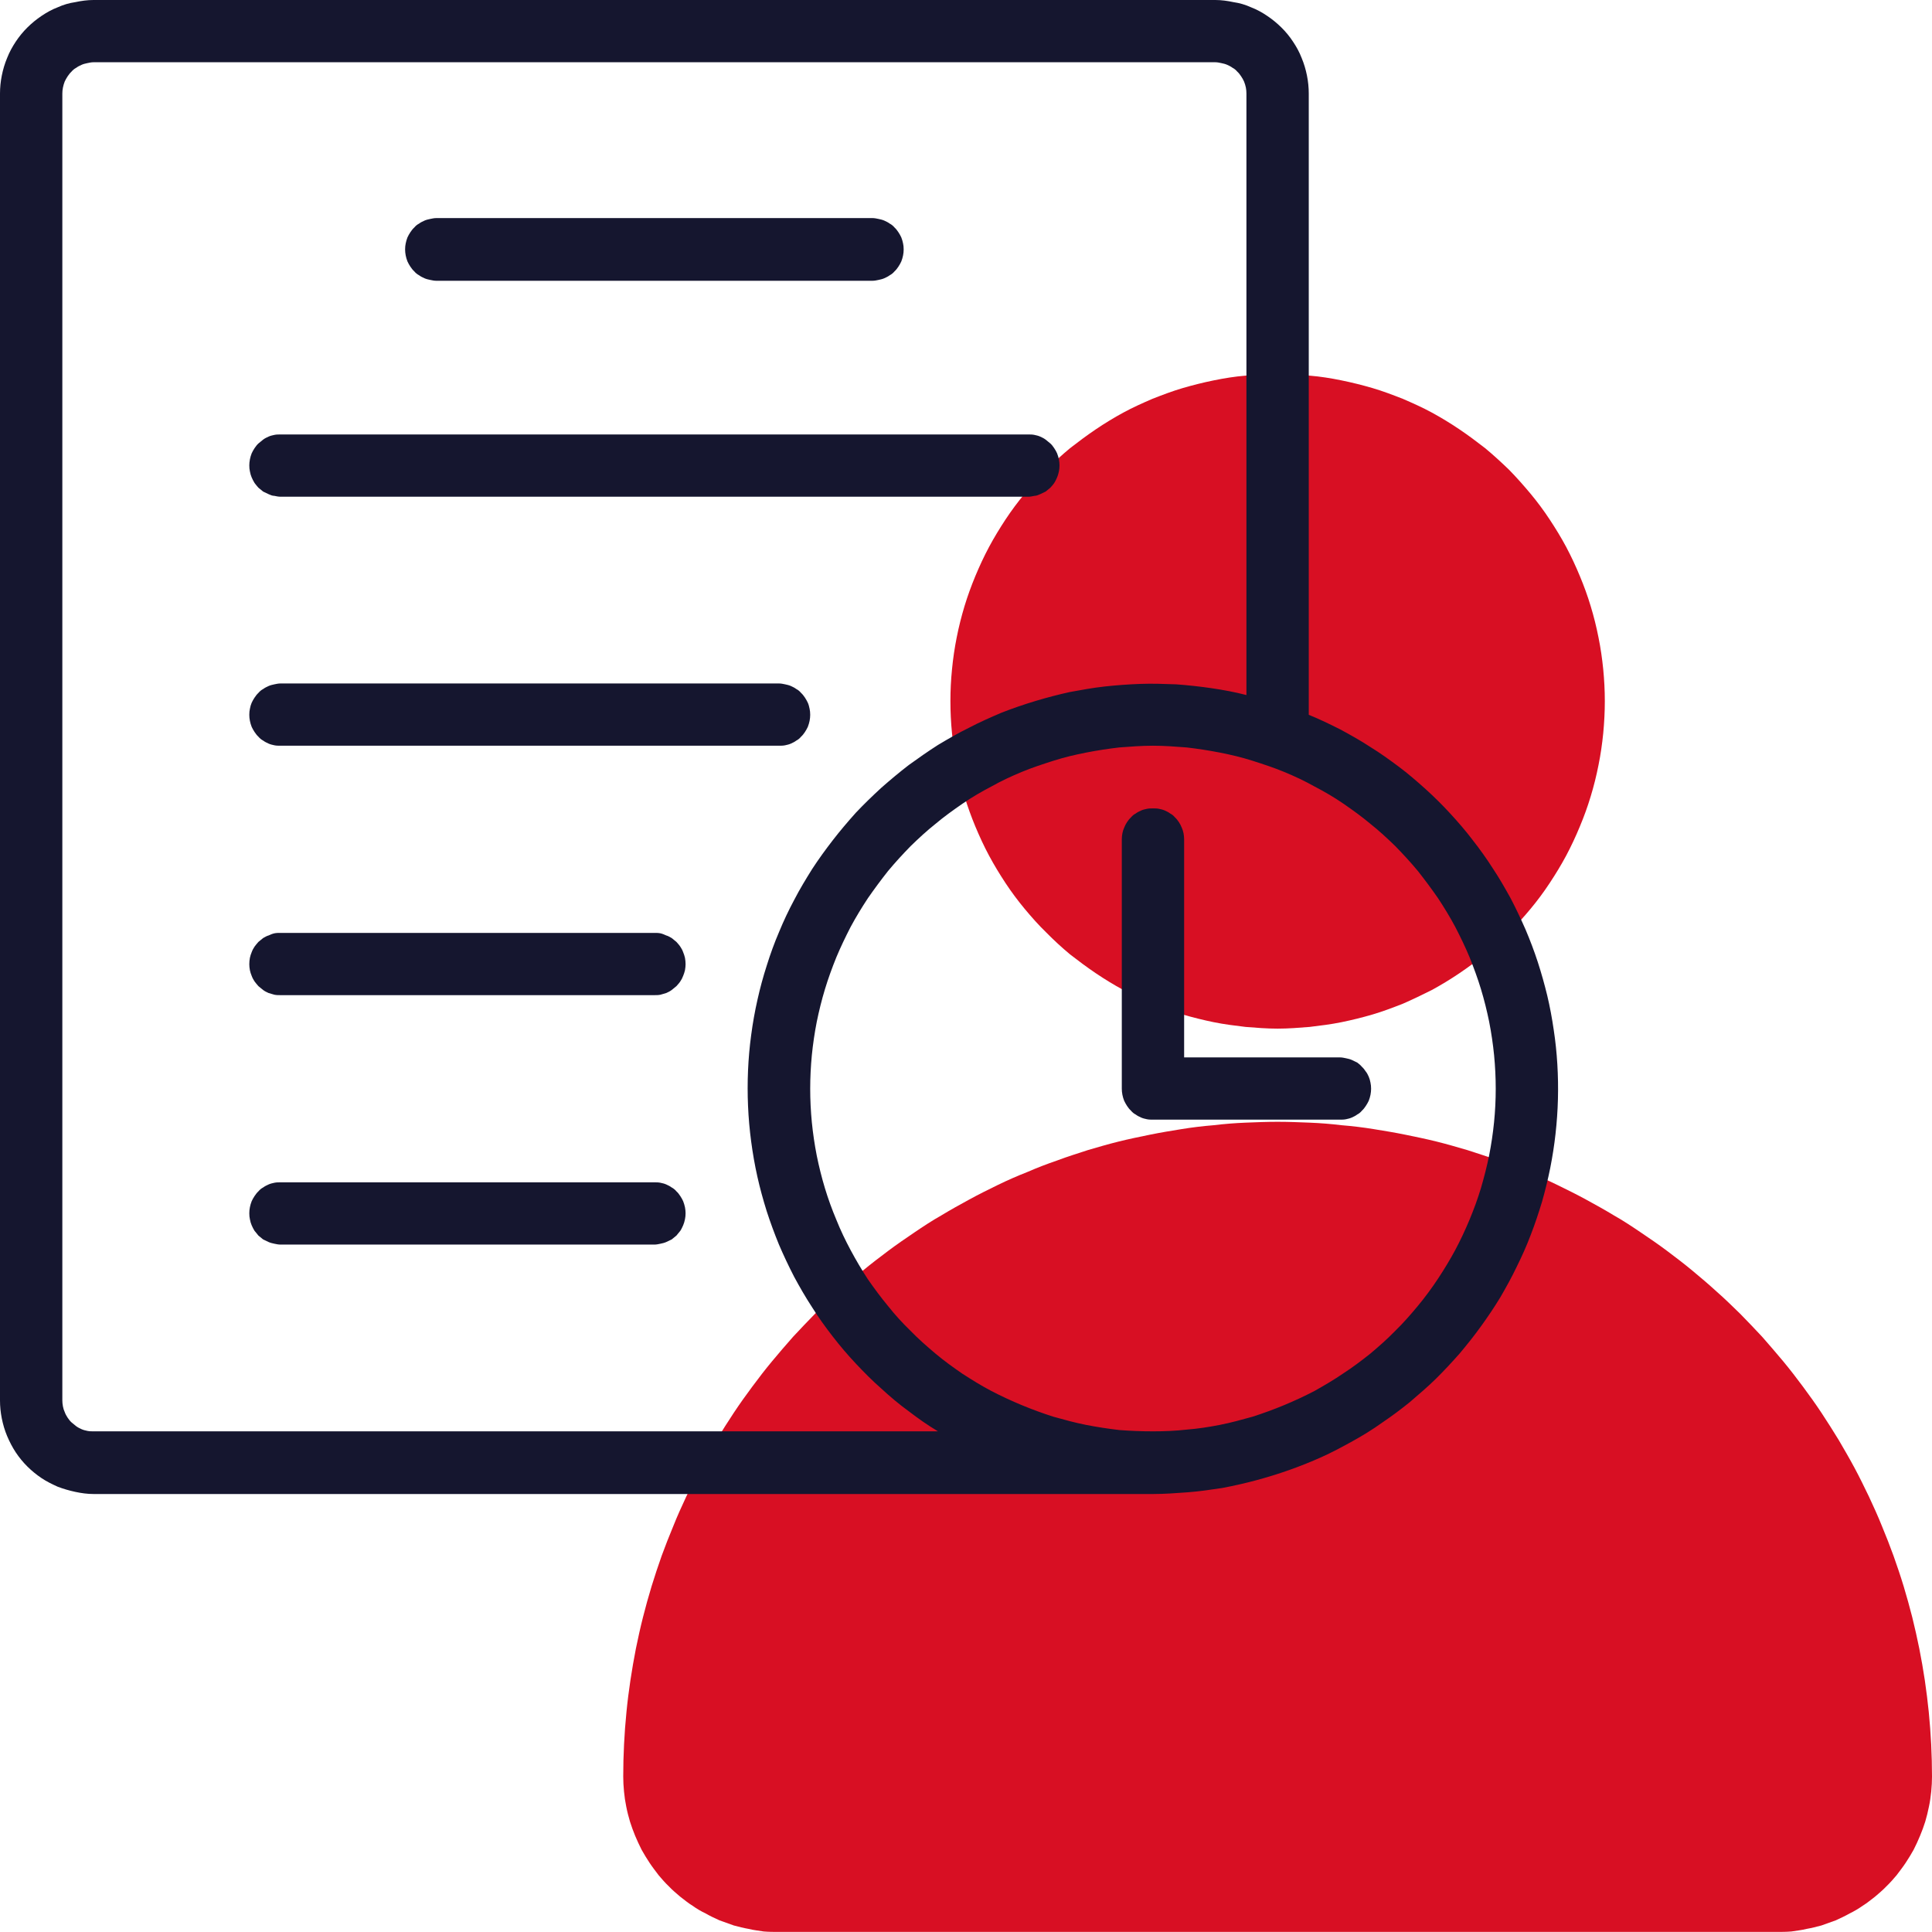 <?xml version="1.0" encoding="UTF-8" standalone="no"?> <!--Generator: Xara Designer (www.xara.com), SVG filter version: 6.4.0.3--> <svg xmlns:xlink="http://www.w3.org/1999/xlink" xmlns="http://www.w3.org/2000/svg" fill="none" fill-rule="evenodd" stroke="black" stroke-width="0.501" stroke-linejoin="bevel" stroke-miterlimit="10" font-family="Times New Roman" font-size="16" style="font-variant-ligatures:none" overflow="visible" width="45.002pt" height="45.002pt" viewBox="-610.492 -1091.99 45.002 45.002"> <defs> </defs> <g id="Page background" transform="scale(1 -1)"></g> <g id="objects" transform="scale(1 -1)"></g> <g id="Layer 1" transform="scale(1 -1)"> <g id="Group" fill-rule="nonzero" stroke-linejoin="miter" stroke="none" stroke-width="0.039"> <g id="Group_1" fill="#d80f23"> <path d="M -580.733,1065.86 C -580.982,1065.86 -581.231,1065.85 -581.48,1065.84 C -581.729,1065.83 -581.978,1065.81 -582.226,1065.78 C -582.474,1065.76 -582.722,1065.73 -582.968,1065.69 C -583.215,1065.65 -583.461,1065.61 -583.705,1065.56 C -583.95,1065.51 -584.193,1065.46 -584.435,1065.4 C -584.677,1065.34 -584.917,1065.27 -585.155,1065.2 C -585.394,1065.12 -585.631,1065.05 -585.865,1064.96 C -586.1,1064.88 -586.333,1064.79 -586.563,1064.69 C -586.793,1064.6 -587.021,1064.5 -587.247,1064.39 C -587.472,1064.28 -587.695,1064.17 -587.914,1064.05 C -588.134,1063.93 -588.351,1063.81 -588.565,1063.68 C -588.779,1063.56 -588.99,1063.42 -589.197,1063.28 C -589.404,1063.14 -589.608,1063 -589.808,1062.85 C -590.008,1062.7 -590.205,1062.55 -590.398,1062.39 C -590.591,1062.23 -590.779,1062.07 -590.964,1061.9 C -591.149,1061.74 -591.329,1061.56 -591.506,1061.39 C -591.682,1061.21 -591.854,1061.03 -592.021,1060.85 C -592.189,1060.66 -592.352,1060.47 -592.51,1060.28 C -592.668,1060.09 -592.822,1059.89 -592.97,1059.69 C -593.119,1059.49 -593.262,1059.29 -593.401,1059.08 C -593.54,1058.87 -593.673,1058.66 -593.801,1058.45 C -593.93,1058.23 -594.053,1058.02 -594.17,1057.8 C -594.288,1057.58 -594.4,1057.35 -594.507,1057.13 C -594.614,1056.9 -594.715,1056.68 -594.81,1056.44 C -594.906,1056.21 -594.996,1055.98 -595.08,1055.75 C -595.164,1055.51 -595.242,1055.28 -595.315,1055.04 C -595.388,1054.8 -595.454,1054.56 -595.515,1054.32 C -595.576,1054.08 -595.631,1053.83 -595.68,1053.59 C -595.728,1053.34 -595.771,1053.1 -595.808,1052.85 C -595.845,1052.6 -595.876,1052.36 -595.9,1052.11 C -595.925,1051.86 -595.944,1051.61 -595.956,1051.36 C -595.969,1051.11 -595.975,1050.86 -595.975,1050.61 C -595.975,1050.5 -595.969,1050.38 -595.957,1050.26 C -595.946,1050.14 -595.928,1050.02 -595.905,1049.91 C -595.882,1049.79 -595.853,1049.68 -595.818,1049.56 C -595.783,1049.45 -595.743,1049.34 -595.698,1049.23 C -595.652,1049.12 -595.601,1049.01 -595.545,1048.9 C -595.489,1048.8 -595.428,1048.7 -595.362,1048.6 C -595.296,1048.5 -595.225,1048.41 -595.15,1048.31 C -595.075,1048.22 -594.995,1048.13 -594.911,1048.05 C -594.827,1047.96 -594.739,1047.89 -594.647,1047.81 C -594.555,1047.74 -594.46,1047.66 -594.361,1047.6 C -594.263,1047.53 -594.161,1047.47 -594.056,1047.42 C -593.951,1047.36 -593.844,1047.31 -593.734,1047.26 C -593.624,1047.22 -593.513,1047.18 -593.399,1047.14 C -593.285,1047.11 -593.17,1047.08 -593.054,1047.06 C -592.937,1047.03 -592.82,1047.02 -592.702,1047 C -592.583,1046.99 -592.465,1046.99 -592.346,1046.99 L -569.119,1046.99 C -569,1046.99 -568.882,1046.99 -568.764,1047 C -568.646,1047.02 -568.528,1047.03 -568.412,1047.06 C -568.295,1047.08 -568.18,1047.11 -568.066,1047.14 C -567.953,1047.18 -567.841,1047.22 -567.731,1047.26 C -567.622,1047.31 -567.514,1047.36 -567.409,1047.42 C -567.305,1047.47 -567.203,1047.53 -567.104,1047.6 C -567.005,1047.66 -566.91,1047.74 -566.818,1047.81 C -566.726,1047.89 -566.639,1047.96 -566.554,1048.05 C -566.47,1048.13 -566.391,1048.22 -566.315,1048.31 C -566.24,1048.41 -566.169,1048.5 -566.103,1048.6 C -566.037,1048.7 -565.976,1048.8 -565.92,1048.9 C -565.864,1049.01 -565.813,1049.12 -565.768,1049.23 C -565.722,1049.34 -565.682,1049.45 -565.647,1049.56 C -565.613,1049.68 -565.584,1049.79 -565.561,1049.91 C -565.537,1050.02 -565.52,1050.14 -565.508,1050.26 C -565.496,1050.38 -565.49,1050.5 -565.49,1050.61 C -565.49,1050.86 -565.497,1051.11 -565.509,1051.36 C -565.522,1051.61 -565.54,1051.86 -565.565,1052.11 C -565.59,1052.36 -565.621,1052.6 -565.657,1052.85 C -565.694,1053.1 -565.737,1053.34 -565.786,1053.59 C -565.835,1053.83 -565.89,1054.08 -565.95,1054.32 C -566.011,1054.56 -566.078,1054.8 -566.15,1055.04 C -566.223,1055.28 -566.301,1055.51 -566.386,1055.75 C -566.47,1055.98 -566.559,1056.21 -566.655,1056.44 C -566.751,1056.68 -566.852,1056.9 -566.959,1057.13 C -567.065,1057.35 -567.177,1057.58 -567.295,1057.8 C -567.413,1058.02 -567.536,1058.23 -567.664,1058.45 C -567.792,1058.66 -567.926,1058.87 -568.064,1059.08 C -568.203,1059.29 -568.347,1059.49 -568.495,1059.69 C -568.644,1059.89 -568.797,1060.09 -568.955,1060.28 C -569.114,1060.47 -569.277,1060.66 -569.444,1060.85 C -569.612,1061.03 -569.783,1061.21 -569.96,1061.39 C -570.136,1061.56 -570.317,1061.74 -570.501,1061.9 C -570.686,1062.07 -570.875,1062.23 -571.068,1062.39 C -571.26,1062.55 -571.457,1062.7 -571.657,1062.85 C -571.857,1063 -572.061,1063.14 -572.269,1063.28 C -572.476,1063.42 -572.686,1063.56 -572.9,1063.68 C -573.114,1063.81 -573.331,1063.93 -573.551,1064.05 C -573.771,1064.17 -573.993,1064.28 -574.219,1064.39 C -574.444,1064.5 -574.672,1064.6 -574.902,1064.69 C -575.133,1064.79 -575.365,1064.88 -575.6,1064.96 C -575.835,1065.05 -576.071,1065.12 -576.31,1065.2 C -576.549,1065.27 -576.789,1065.34 -577.031,1065.4 C -577.272,1065.46 -577.516,1065.51 -577.76,1065.56 C -578.005,1065.61 -578.25,1065.65 -578.497,1065.69 C -578.744,1065.73 -578.991,1065.76 -579.239,1065.78 C -579.487,1065.81 -579.736,1065.83 -579.985,1065.84 C -580.234,1065.85 -580.483,1065.86 -580.733,1065.86 Z" marker-start="none" marker-end="none"></path> <path d="M -573.111,1075.66 C -573.111,1075.41 -573.124,1075.16 -573.148,1074.91 C -573.173,1074.66 -573.209,1074.41 -573.258,1074.17 C -573.307,1073.92 -573.367,1073.68 -573.44,1073.44 C -573.512,1073.2 -573.596,1072.97 -573.692,1072.74 C -573.787,1072.51 -573.894,1072.28 -574.011,1072.06 C -574.129,1071.84 -574.257,1071.63 -574.396,1071.42 C -574.534,1071.21 -574.683,1071.01 -574.841,1070.82 C -575,1070.63 -575.167,1070.44 -575.344,1070.27 C -575.52,1070.09 -575.705,1069.92 -575.898,1069.76 C -576.091,1069.61 -576.291,1069.46 -576.499,1069.32 C -576.706,1069.18 -576.92,1069.05 -577.14,1068.93 C -577.36,1068.82 -577.586,1068.71 -577.816,1068.61 C -578.047,1068.52 -578.281,1068.43 -578.52,1068.36 C -578.759,1068.29 -579.001,1068.23 -579.246,1068.18 C -579.491,1068.13 -579.737,1068.1 -579.986,1068.07 C -580.234,1068.05 -580.483,1068.03 -580.733,1068.03 C -580.982,1068.03 -581.231,1068.05 -581.48,1068.07 C -581.728,1068.1 -581.975,1068.13 -582.22,1068.18 C -582.464,1068.23 -582.706,1068.29 -582.945,1068.36 C -583.184,1068.43 -583.419,1068.52 -583.649,1068.61 C -583.88,1068.71 -584.105,1068.82 -584.325,1068.93 C -584.546,1069.05 -584.759,1069.18 -584.967,1069.32 C -585.174,1069.46 -585.375,1069.61 -585.568,1069.76 C -585.76,1069.92 -585.945,1070.09 -586.122,1070.27 C -586.298,1070.44 -586.466,1070.63 -586.624,1070.82 C -586.782,1071.01 -586.931,1071.21 -587.07,1071.42 C -587.208,1071.63 -587.336,1071.84 -587.454,1072.06 C -587.572,1072.28 -587.678,1072.51 -587.774,1072.74 C -587.869,1072.97 -587.953,1073.2 -588.026,1073.44 C -588.098,1073.68 -588.159,1073.92 -588.208,1074.17 C -588.256,1074.41 -588.293,1074.66 -588.317,1074.91 C -588.342,1075.16 -588.354,1075.41 -588.354,1075.66 C -588.354,1075.91 -588.342,1076.15 -588.317,1076.4 C -588.293,1076.65 -588.256,1076.9 -588.208,1077.14 C -588.159,1077.39 -588.098,1077.63 -588.026,1077.87 C -587.953,1078.11 -587.869,1078.34 -587.774,1078.57 C -587.678,1078.8 -587.572,1079.03 -587.454,1079.25 C -587.336,1079.47 -587.208,1079.68 -587.07,1079.89 C -586.931,1080.1 -586.782,1080.3 -586.624,1080.49 C -586.466,1080.68 -586.298,1080.87 -586.122,1081.05 C -585.945,1081.22 -585.76,1081.39 -585.568,1081.55 C -585.375,1081.7 -585.174,1081.85 -584.967,1081.99 C -584.759,1082.13 -584.546,1082.26 -584.325,1082.38 C -584.105,1082.5 -583.88,1082.6 -583.649,1082.7 C -583.419,1082.79 -583.184,1082.88 -582.945,1082.95 C -582.706,1083.02 -582.464,1083.08 -582.22,1083.13 C -581.975,1083.18 -581.728,1083.22 -581.48,1083.24 C -581.231,1083.27 -580.982,1083.28 -580.733,1083.28 C -580.483,1083.28 -580.234,1083.27 -579.986,1083.24 C -579.737,1083.22 -579.491,1083.18 -579.246,1083.13 C -579.001,1083.08 -578.759,1083.02 -578.52,1082.95 C -578.281,1082.88 -578.047,1082.79 -577.816,1082.7 C -577.586,1082.6 -577.36,1082.5 -577.14,1082.38 C -576.92,1082.26 -576.706,1082.13 -576.499,1081.99 C -576.291,1081.85 -576.091,1081.7 -575.898,1081.55 C -575.705,1081.39 -575.52,1081.22 -575.344,1081.05 C -575.167,1080.87 -575,1080.68 -574.841,1080.49 C -574.683,1080.3 -574.534,1080.1 -574.396,1079.89 C -574.257,1079.68 -574.129,1079.47 -574.011,1079.25 C -573.894,1079.03 -573.787,1078.8 -573.692,1078.57 C -573.596,1078.34 -573.512,1078.11 -573.44,1077.87 C -573.367,1077.63 -573.307,1077.39 -573.258,1077.14 C -573.209,1076.9 -573.173,1076.65 -573.148,1076.4 C -573.124,1076.15 -573.111,1075.91 -573.111,1075.66 Z" marker-start="none" marker-end="none"></path> </g> <path d="M -608.739,1057.24 C -608.879,1057.27 -609.016,1057.31 -609.148,1057.36 C -609.28,1057.42 -609.405,1057.48 -609.524,1057.56 C -609.643,1057.64 -609.753,1057.73 -609.854,1057.83 C -609.955,1057.93 -610.045,1058.04 -610.125,1058.16 C -610.204,1058.28 -610.271,1058.41 -610.326,1058.54 C -610.381,1058.67 -610.422,1058.81 -610.45,1058.95 C -610.478,1059.09 -610.492,1059.23 -610.492,1059.37 L -610.492,1089.81 C -610.492,1089.95 -610.478,1090.09 -610.45,1090.23 C -610.422,1090.37 -610.381,1090.51 -610.326,1090.64 C -610.271,1090.78 -610.204,1090.9 -610.125,1091.02 C -610.045,1091.14 -609.955,1091.25 -609.854,1091.35 C -609.753,1091.45 -609.643,1091.54 -609.524,1091.62 C -609.405,1091.7 -609.28,1091.77 -609.148,1091.82 C -609.016,1091.88 -608.879,1091.92 -608.739,1091.94 C -608.599,1091.97 -608.457,1091.99 -608.314,1091.99 L -582.184,1091.99 C -582.041,1091.99 -581.9,1091.97 -581.76,1091.94 C -581.619,1091.92 -581.483,1091.88 -581.351,1091.82 C -581.219,1091.77 -581.093,1091.7 -580.975,1091.62 C -580.856,1091.54 -580.746,1091.45 -580.645,1091.35 C -580.543,1091.25 -580.453,1091.14 -580.374,1091.02 C -580.294,1090.9 -580.227,1090.78 -580.173,1090.64 C -580.118,1090.51 -580.077,1090.37 -580.049,1090.23 C -580.021,1090.09 -580.007,1089.95 -580.007,1089.81 L -580.007,1075.34 C -579.758,1075.24 -579.513,1075.12 -579.274,1075 C -579.034,1074.87 -578.8,1074.74 -578.572,1074.59 C -578.344,1074.45 -578.123,1074.29 -577.908,1074.13 C -577.694,1073.97 -577.486,1073.79 -577.286,1073.61 C -577.087,1073.43 -576.895,1073.24 -576.711,1073.04 C -576.528,1072.84 -576.353,1072.64 -576.187,1072.42 C -576.022,1072.21 -575.865,1071.99 -575.718,1071.76 C -575.571,1071.54 -575.434,1071.3 -575.307,1071.07 C -575.18,1070.83 -575.064,1070.58 -574.958,1070.34 C -574.852,1070.09 -574.757,1069.84 -574.672,1069.58 C -574.588,1069.32 -574.515,1069.06 -574.452,1068.8 C -574.39,1068.54 -574.34,1068.27 -574.301,1068 C -574.261,1067.74 -574.233,1067.47 -574.217,1067.2 C -574.201,1066.93 -574.196,1066.66 -574.203,1066.39 C -574.21,1066.12 -574.229,1065.85 -574.259,1065.58 C -574.289,1065.31 -574.33,1065.05 -574.383,1064.78 C -574.436,1064.52 -574.501,1064.25 -574.576,1063.99 C -574.652,1063.74 -574.738,1063.48 -574.835,1063.23 C -574.933,1062.97 -575.041,1062.73 -575.16,1062.49 C -575.279,1062.24 -575.407,1062.01 -575.546,1061.77 C -575.686,1061.54 -575.834,1061.32 -575.993,1061.1 C -576.151,1060.88 -576.319,1060.67 -576.495,1060.46 C -576.672,1060.26 -576.857,1060.06 -577.05,1059.87 C -577.244,1059.68 -577.445,1059.51 -577.654,1059.33 C -577.863,1059.16 -578.079,1059 -578.301,1058.85 C -578.524,1058.69 -578.753,1058.55 -578.988,1058.42 C -579.223,1058.29 -579.464,1058.16 -579.71,1058.05 C -579.955,1057.94 -580.205,1057.84 -580.459,1057.75 C -580.714,1057.66 -580.972,1057.58 -581.233,1057.51 C -581.494,1057.44 -581.758,1057.38 -582.024,1057.33 C -582.29,1057.29 -582.558,1057.25 -582.827,1057.23 C -583.096,1057.21 -583.366,1057.19 -583.636,1057.19 L -608.314,1057.19 C -608.457,1057.19 -608.599,1057.21 -608.739,1057.24 Z M -589.328,1059.12 C -589.549,1059.28 -589.762,1059.46 -589.968,1059.65 C -590.174,1059.83 -590.37,1060.03 -590.559,1060.23 C -590.747,1060.43 -590.926,1060.64 -591.096,1060.86 C -591.266,1061.08 -591.426,1061.3 -591.576,1061.54 C -591.726,1061.77 -591.865,1062.01 -591.994,1062.25 C -592.123,1062.5 -592.241,1062.75 -592.348,1063 C -592.454,1063.26 -592.55,1063.52 -592.634,1063.78 C -592.718,1064.05 -592.79,1064.31 -592.85,1064.58 C -592.911,1064.85 -592.959,1065.13 -592.995,1065.4 C -593.032,1065.68 -593.056,1065.95 -593.068,1066.23 C -593.08,1066.5 -593.08,1066.78 -593.068,1067.06 C -593.056,1067.33 -593.032,1067.61 -592.995,1067.88 C -592.958,1068.16 -592.91,1068.43 -592.849,1068.7 C -592.789,1068.97 -592.716,1069.24 -592.632,1069.5 C -592.548,1069.77 -592.453,1070.03 -592.346,1070.28 C -592.239,1070.54 -592.121,1070.79 -591.992,1071.03 C -591.863,1071.28 -591.723,1071.51 -591.573,1071.75 C -591.423,1071.98 -591.263,1072.2 -591.093,1072.42 C -590.923,1072.64 -590.744,1072.85 -590.556,1073.06 C -590.367,1073.26 -590.17,1073.45 -589.964,1073.64 C -589.759,1073.82 -589.545,1074 -589.324,1074.17 C -589.103,1074.33 -588.875,1074.49 -588.64,1074.64 C -588.405,1074.78 -588.164,1074.92 -587.918,1075.04 C -587.671,1075.17 -587.419,1075.28 -587.162,1075.39 C -586.905,1075.49 -586.644,1075.58 -586.379,1075.66 C -586.114,1075.74 -585.846,1075.81 -585.575,1075.87 C -585.304,1075.92 -585.031,1075.97 -584.756,1076 C -584.481,1076.03 -584.205,1076.05 -583.928,1076.06 C -583.651,1076.07 -583.375,1076.06 -583.098,1076.05 C -582.822,1076.03 -582.547,1076 -582.273,1075.96 C -581.999,1075.92 -581.728,1075.87 -581.459,1075.8 L -581.459,1089.81 C -581.459,1089.86 -581.463,1089.9 -581.472,1089.95 C -581.482,1090 -581.495,1090.04 -581.514,1090.09 C -581.532,1090.13 -581.554,1090.17 -581.581,1090.21 C -581.607,1090.25 -581.637,1090.29 -581.671,1090.32 C -581.705,1090.36 -581.741,1090.39 -581.781,1090.41 C -581.821,1090.44 -581.863,1090.46 -581.907,1090.48 C -581.951,1090.5 -581.996,1090.51 -582.043,1090.52 C -582.09,1090.53 -582.137,1090.54 -582.184,1090.54 L -608.314,1090.54 C -608.362,1090.54 -608.409,1090.53 -608.456,1090.52 C -608.503,1090.51 -608.548,1090.5 -608.592,1090.48 C -608.636,1090.46 -608.678,1090.44 -608.718,1090.41 C -608.757,1090.39 -608.794,1090.36 -608.828,1090.32 C -608.861,1090.29 -608.891,1090.25 -608.918,1090.21 C -608.944,1090.17 -608.967,1090.13 -608.985,1090.09 C -609.003,1090.04 -609.017,1090 -609.026,1089.95 C -609.036,1089.9 -609.04,1089.86 -609.04,1089.81 L -609.04,1059.37 C -609.04,1059.33 -609.036,1059.28 -609.026,1059.23 C -609.017,1059.18 -609.003,1059.14 -608.985,1059.1 C -608.967,1059.05 -608.944,1059.01 -608.918,1058.97 C -608.891,1058.93 -608.861,1058.89 -608.828,1058.86 C -608.794,1058.83 -608.757,1058.8 -608.718,1058.77 C -608.678,1058.74 -608.636,1058.72 -608.592,1058.7 C -608.548,1058.68 -608.503,1058.67 -608.456,1058.66 C -608.409,1058.65 -608.362,1058.65 -608.314,1058.65 L -588.644,1058.65 C -588.879,1058.79 -589.107,1058.95 -589.328,1059.12 Z M -582.854,1058.69 C -582.594,1058.71 -582.335,1058.75 -582.079,1058.8 C -581.823,1058.85 -581.57,1058.92 -581.319,1058.99 C -581.069,1059.07 -580.823,1059.16 -580.582,1059.26 C -580.341,1059.36 -580.105,1059.47 -579.874,1059.59 C -579.644,1059.72 -579.42,1059.85 -579.202,1060 C -578.985,1060.14 -578.775,1060.3 -578.573,1060.46 C -578.371,1060.63 -578.178,1060.8 -577.993,1060.99 C -577.808,1061.17 -577.633,1061.37 -577.467,1061.57 C -577.301,1061.77 -577.146,1061.98 -577,1062.2 C -576.855,1062.42 -576.721,1062.64 -576.597,1062.87 C -576.474,1063.1 -576.362,1063.34 -576.262,1063.58 C -576.162,1063.82 -576.074,1064.06 -575.998,1064.31 C -575.922,1064.57 -575.858,1064.82 -575.807,1065.07 C -575.756,1065.33 -575.717,1065.59 -575.691,1065.85 C -575.665,1066.11 -575.652,1066.37 -575.652,1066.63 C -575.652,1066.89 -575.665,1067.15 -575.69,1067.41 C -575.716,1067.67 -575.754,1067.93 -575.805,1068.19 C -575.856,1068.44 -575.92,1068.7 -575.996,1068.95 C -576.072,1069.2 -576.16,1069.44 -576.26,1069.69 C -576.36,1069.93 -576.471,1070.16 -576.595,1070.4 C -576.718,1070.63 -576.852,1070.85 -576.997,1071.07 C -577.143,1071.28 -577.298,1071.49 -577.464,1071.7 C -577.63,1071.9 -577.805,1072.09 -577.99,1072.28 C -578.175,1072.46 -578.369,1072.64 -578.571,1072.8 C -578.773,1072.97 -578.983,1073.12 -579.2,1073.27 C -579.418,1073.42 -579.642,1073.55 -579.872,1073.67 C -580.103,1073.8 -580.339,1073.91 -580.581,1074.01 C -580.822,1074.11 -581.068,1074.19 -581.318,1074.27 C -581.569,1074.35 -581.822,1074.41 -582.078,1074.46 C -582.335,1074.51 -582.593,1074.55 -582.853,1074.58 C -583.114,1074.6 -583.375,1074.62 -583.636,1074.62 C -583.897,1074.62 -584.158,1074.6 -584.419,1074.58 C -584.679,1074.55 -584.937,1074.51 -585.194,1074.46 C -585.45,1074.41 -585.703,1074.35 -585.954,1074.27 C -586.204,1074.19 -586.45,1074.11 -586.691,1074.01 C -586.933,1073.91 -587.169,1073.8 -587.4,1073.67 C -587.63,1073.55 -587.854,1073.42 -588.072,1073.27 C -588.289,1073.12 -588.499,1072.97 -588.701,1072.8 C -588.903,1072.64 -589.097,1072.46 -589.282,1072.28 C -589.467,1072.09 -589.642,1071.9 -589.808,1071.7 C -589.974,1071.49 -590.129,1071.28 -590.275,1071.07 C -590.42,1070.85 -590.554,1070.63 -590.678,1070.4 C -590.801,1070.16 -590.912,1069.93 -591.012,1069.69 C -591.113,1069.44 -591.2,1069.2 -591.276,1068.95 C -591.352,1068.7 -591.416,1068.44 -591.467,1068.19 C -591.518,1067.93 -591.556,1067.67 -591.582,1067.41 C -591.607,1067.15 -591.62,1066.89 -591.62,1066.63 C -591.62,1066.37 -591.607,1066.11 -591.582,1065.85 C -591.556,1065.59 -591.518,1065.33 -591.467,1065.07 C -591.416,1064.82 -591.352,1064.56 -591.276,1064.31 C -591.2,1064.06 -591.113,1063.82 -591.012,1063.58 C -590.912,1063.33 -590.801,1063.1 -590.678,1062.87 C -590.554,1062.64 -590.42,1062.41 -590.275,1062.19 C -590.129,1061.98 -589.974,1061.77 -589.808,1061.57 C -589.642,1061.36 -589.467,1061.17 -589.282,1060.99 C -589.097,1060.8 -588.903,1060.63 -588.701,1060.46 C -588.499,1060.29 -588.289,1060.14 -588.072,1059.99 C -587.854,1059.85 -587.63,1059.71 -587.4,1059.59 C -587.169,1059.47 -586.933,1059.36 -586.691,1059.26 C -586.45,1059.16 -586.204,1059.07 -585.954,1058.99 C -585.703,1058.92 -585.45,1058.85 -585.194,1058.8 C -584.937,1058.75 -584.679,1058.71 -584.419,1058.68 C -584.158,1058.66 -583.897,1058.65 -583.636,1058.65 C -583.375,1058.65 -583.114,1058.66 -582.854,1058.69 Z M -604.101,1063.02 C -604.148,1063.03 -604.193,1063.04 -604.237,1063.06 C -604.281,1063.08 -604.323,1063.1 -604.363,1063.12 C -604.402,1063.15 -604.439,1063.18 -604.473,1063.21 C -604.506,1063.25 -604.536,1063.29 -604.563,1063.32 C -604.589,1063.36 -604.612,1063.41 -604.63,1063.45 C -604.648,1063.49 -604.662,1063.54 -604.671,1063.59 C -604.681,1063.63 -604.685,1063.68 -604.685,1063.73 C -604.685,1063.78 -604.681,1063.82 -604.671,1063.87 C -604.662,1063.92 -604.648,1063.96 -604.63,1064.01 C -604.612,1064.05 -604.589,1064.09 -604.563,1064.13 C -604.536,1064.17 -604.506,1064.21 -604.473,1064.24 C -604.439,1064.28 -604.402,1064.31 -604.363,1064.33 C -604.323,1064.36 -604.281,1064.38 -604.237,1064.4 C -604.193,1064.42 -604.148,1064.43 -604.101,1064.44 C -604.054,1064.45 -604.007,1064.45 -603.959,1064.45 L -595.249,1064.45 C -595.202,1064.45 -595.154,1064.45 -595.108,1064.44 C -595.061,1064.43 -595.016,1064.42 -594.972,1064.4 C -594.928,1064.38 -594.886,1064.36 -594.846,1064.33 C -594.807,1064.31 -594.77,1064.28 -594.736,1064.24 C -594.702,1064.21 -594.672,1064.17 -594.646,1064.13 C -594.619,1064.09 -594.597,1064.05 -594.579,1064.01 C -594.561,1063.96 -594.547,1063.92 -594.537,1063.87 C -594.528,1063.82 -594.523,1063.78 -594.523,1063.73 C -594.523,1063.68 -594.528,1063.63 -594.537,1063.59 C -594.547,1063.54 -594.561,1063.49 -594.579,1063.45 C -594.597,1063.41 -594.619,1063.36 -594.646,1063.32 C -594.672,1063.29 -594.702,1063.25 -594.736,1063.21 C -594.77,1063.18 -594.807,1063.15 -594.846,1063.12 C -594.886,1063.1 -594.928,1063.08 -594.972,1063.06 C -595.016,1063.04 -595.061,1063.03 -595.108,1063.02 C -595.154,1063.01 -595.202,1063 -595.249,1063 L -603.959,1063 C -604.007,1063 -604.054,1063.01 -604.101,1063.02 Z M -583.778,1065.92 C -583.824,1065.93 -583.87,1065.94 -583.914,1065.96 C -583.958,1065.98 -584,1066 -584.039,1066.03 C -584.079,1066.05 -584.116,1066.08 -584.149,1066.12 C -584.183,1066.15 -584.213,1066.19 -584.24,1066.23 C -584.266,1066.27 -584.288,1066.31 -584.307,1066.35 C -584.325,1066.4 -584.339,1066.44 -584.348,1066.49 C -584.357,1066.54 -584.362,1066.58 -584.362,1066.63 L -584.362,1072.44 C -584.362,1072.49 -584.357,1072.53 -584.348,1072.58 C -584.339,1072.63 -584.325,1072.67 -584.307,1072.71 C -584.288,1072.76 -584.266,1072.8 -584.24,1072.84 C -584.213,1072.88 -584.183,1072.92 -584.149,1072.95 C -584.116,1072.99 -584.079,1073.02 -584.039,1073.04 C -584,1073.07 -583.958,1073.09 -583.914,1073.11 C -583.87,1073.13 -583.824,1073.14 -583.778,1073.15 C -583.731,1073.16 -583.684,1073.16 -583.636,1073.16 C -583.588,1073.16 -583.541,1073.16 -583.494,1073.15 C -583.448,1073.14 -583.402,1073.13 -583.358,1073.11 C -583.314,1073.09 -583.272,1073.07 -583.233,1073.04 C -583.193,1073.02 -583.156,1072.99 -583.123,1072.95 C -583.089,1072.92 -583.059,1072.88 -583.032,1072.84 C -583.006,1072.8 -582.984,1072.76 -582.965,1072.71 C -582.947,1072.67 -582.934,1072.63 -582.924,1072.58 C -582.915,1072.53 -582.91,1072.49 -582.91,1072.44 L -582.91,1067.36 L -579.281,1067.36 C -579.233,1067.36 -579.186,1067.35 -579.139,1067.34 C -579.093,1067.33 -579.047,1067.32 -579.003,1067.3 C -578.959,1067.28 -578.917,1067.26 -578.878,1067.24 C -578.838,1067.21 -578.801,1067.18 -578.768,1067.14 C -578.734,1067.11 -578.704,1067.07 -578.678,1067.03 C -578.651,1067 -578.629,1066.95 -578.61,1066.91 C -578.592,1066.87 -578.578,1066.82 -578.569,1066.77 C -578.56,1066.73 -578.555,1066.68 -578.555,1066.63 C -578.555,1066.58 -578.56,1066.54 -578.569,1066.49 C -578.578,1066.44 -578.592,1066.4 -578.61,1066.35 C -578.629,1066.31 -578.651,1066.27 -578.678,1066.23 C -578.704,1066.19 -578.734,1066.15 -578.768,1066.12 C -578.801,1066.08 -578.838,1066.05 -578.878,1066.03 C -578.917,1066 -578.959,1065.98 -579.003,1065.96 C -579.047,1065.94 -579.093,1065.93 -579.139,1065.92 C -579.186,1065.91 -579.233,1065.91 -579.281,1065.91 L -583.636,1065.91 C -583.684,1065.91 -583.731,1065.91 -583.778,1065.92 Z M -604.101,1068.82 C -604.148,1068.83 -604.193,1068.85 -604.237,1068.86 C -604.281,1068.88 -604.323,1068.9 -604.363,1068.93 C -604.402,1068.96 -604.439,1068.99 -604.473,1069.02 C -604.506,1069.06 -604.536,1069.09 -604.563,1069.13 C -604.589,1069.17 -604.612,1069.21 -604.63,1069.26 C -604.648,1069.3 -604.662,1069.35 -604.671,1069.39 C -604.681,1069.44 -604.685,1069.49 -604.685,1069.53 C -604.685,1069.58 -604.681,1069.63 -604.671,1069.68 C -604.662,1069.72 -604.648,1069.77 -604.63,1069.81 C -604.612,1069.86 -604.589,1069.9 -604.563,1069.94 C -604.536,1069.98 -604.506,1070.01 -604.473,1070.05 C -604.439,1070.08 -604.402,1070.11 -604.363,1070.14 C -604.323,1070.16 -604.281,1070.19 -604.237,1070.2 C -604.193,1070.22 -604.148,1070.24 -604.101,1070.25 C -604.054,1070.26 -604.007,1070.26 -603.959,1070.26 L -595.249,1070.26 C -595.202,1070.26 -595.154,1070.26 -595.108,1070.25 C -595.061,1070.24 -595.016,1070.22 -594.972,1070.2 C -594.928,1070.19 -594.886,1070.16 -594.846,1070.14 C -594.807,1070.11 -594.77,1070.08 -594.736,1070.05 C -594.702,1070.01 -594.672,1069.98 -594.646,1069.94 C -594.619,1069.9 -594.597,1069.86 -594.579,1069.81 C -594.561,1069.77 -594.547,1069.72 -594.537,1069.68 C -594.528,1069.63 -594.523,1069.58 -594.523,1069.53 C -594.523,1069.49 -594.528,1069.44 -594.537,1069.39 C -594.547,1069.35 -594.561,1069.3 -594.579,1069.26 C -594.597,1069.21 -594.619,1069.17 -594.646,1069.13 C -594.672,1069.09 -594.702,1069.06 -594.736,1069.02 C -594.77,1068.99 -594.807,1068.96 -594.846,1068.93 C -594.886,1068.9 -594.928,1068.88 -594.972,1068.86 C -595.016,1068.85 -595.061,1068.83 -595.108,1068.82 C -595.154,1068.81 -595.202,1068.81 -595.249,1068.81 L -603.959,1068.81 C -604.007,1068.81 -604.054,1068.81 -604.101,1068.82 Z M -604.101,1074.63 C -604.148,1074.64 -604.193,1074.65 -604.237,1074.67 C -604.281,1074.69 -604.323,1074.71 -604.363,1074.74 C -604.402,1074.76 -604.439,1074.79 -604.473,1074.83 C -604.506,1074.86 -604.536,1074.9 -604.563,1074.94 C -604.589,1074.98 -604.612,1075.02 -604.63,1075.06 C -604.648,1075.11 -604.662,1075.15 -604.671,1075.2 C -604.681,1075.25 -604.685,1075.29 -604.685,1075.34 C -604.685,1075.39 -604.681,1075.44 -604.671,1075.48 C -604.662,1075.53 -604.648,1075.58 -604.63,1075.62 C -604.612,1075.66 -604.589,1075.7 -604.563,1075.74 C -604.536,1075.78 -604.506,1075.82 -604.473,1075.85 C -604.439,1075.89 -604.402,1075.92 -604.363,1075.94 C -604.323,1075.97 -604.281,1075.99 -604.237,1076.01 C -604.193,1076.03 -604.148,1076.04 -604.101,1076.05 C -604.054,1076.06 -604.007,1076.07 -603.959,1076.07 L -592.346,1076.07 C -592.298,1076.07 -592.251,1076.06 -592.204,1076.05 C -592.158,1076.04 -592.112,1076.03 -592.068,1076.01 C -592.024,1075.99 -591.982,1075.97 -591.943,1075.94 C -591.903,1075.92 -591.866,1075.89 -591.833,1075.85 C -591.799,1075.82 -591.769,1075.78 -591.742,1075.74 C -591.716,1075.7 -591.694,1075.66 -591.675,1075.62 C -591.657,1075.58 -591.644,1075.53 -591.634,1075.48 C -591.625,1075.44 -591.62,1075.39 -591.62,1075.34 C -591.62,1075.29 -591.625,1075.25 -591.634,1075.2 C -591.644,1075.15 -591.657,1075.11 -591.675,1075.06 C -591.694,1075.02 -591.716,1074.98 -591.742,1074.94 C -591.769,1074.9 -591.799,1074.86 -591.833,1074.83 C -591.866,1074.79 -591.903,1074.76 -591.943,1074.74 C -591.982,1074.71 -592.024,1074.69 -592.068,1074.67 C -592.112,1074.65 -592.158,1074.64 -592.204,1074.63 C -592.251,1074.62 -592.298,1074.62 -592.346,1074.62 L -603.959,1074.62 C -604.007,1074.62 -604.054,1074.62 -604.101,1074.63 Z M -604.101,1080.44 C -604.148,1080.44 -604.193,1080.46 -604.237,1080.48 C -604.281,1080.5 -604.323,1080.52 -604.363,1080.54 C -604.402,1080.57 -604.439,1080.6 -604.473,1080.63 C -604.506,1080.67 -604.536,1080.7 -604.563,1080.74 C -604.589,1080.78 -604.612,1080.83 -604.63,1080.87 C -604.648,1080.91 -604.662,1080.96 -604.671,1081.01 C -604.681,1081.05 -604.685,1081.1 -604.685,1081.15 C -604.685,1081.19 -604.681,1081.24 -604.671,1081.29 C -604.662,1081.34 -604.648,1081.38 -604.63,1081.43 C -604.612,1081.47 -604.589,1081.51 -604.563,1081.55 C -604.536,1081.59 -604.506,1081.63 -604.473,1081.66 C -604.439,1081.69 -604.402,1081.72 -604.363,1081.75 C -604.323,1081.78 -604.281,1081.8 -604.237,1081.82 C -604.193,1081.84 -604.148,1081.85 -604.101,1081.86 C -604.054,1081.87 -604.007,1081.87 -603.959,1081.87 L -586.539,1081.87 C -586.492,1081.87 -586.444,1081.87 -586.398,1081.86 C -586.351,1081.85 -586.306,1081.84 -586.262,1081.82 C -586.218,1081.8 -586.176,1081.78 -586.136,1081.75 C -586.097,1081.72 -586.06,1081.69 -586.026,1081.66 C -585.992,1081.63 -585.962,1081.59 -585.936,1081.55 C -585.909,1081.51 -585.887,1081.47 -585.869,1081.43 C -585.851,1081.38 -585.837,1081.34 -585.827,1081.29 C -585.818,1081.24 -585.813,1081.19 -585.813,1081.15 C -585.813,1081.1 -585.818,1081.05 -585.827,1081.01 C -585.837,1080.96 -585.851,1080.91 -585.869,1080.87 C -585.887,1080.83 -585.909,1080.78 -585.936,1080.74 C -585.962,1080.7 -585.992,1080.67 -586.026,1080.63 C -586.06,1080.6 -586.097,1080.57 -586.136,1080.54 C -586.176,1080.52 -586.218,1080.5 -586.262,1080.48 C -586.306,1080.46 -586.351,1080.44 -586.398,1080.44 C -586.444,1080.43 -586.492,1080.42 -586.539,1080.42 L -603.959,1080.42 C -604.007,1080.42 -604.054,1080.43 -604.101,1080.44 Z M -600.472,1085.47 C -600.519,1085.48 -600.564,1085.49 -600.608,1085.51 C -600.652,1085.53 -600.694,1085.55 -600.733,1085.58 C -600.773,1085.6 -600.81,1085.63 -600.843,1085.67 C -600.877,1085.7 -600.907,1085.74 -600.934,1085.78 C -600.96,1085.82 -600.983,1085.86 -601.001,1085.9 C -601.019,1085.95 -601.033,1085.99 -601.042,1086.04 C -601.051,1086.09 -601.056,1086.13 -601.056,1086.18 C -601.056,1086.23 -601.051,1086.28 -601.042,1086.32 C -601.033,1086.37 -601.019,1086.41 -601.001,1086.46 C -600.983,1086.5 -600.96,1086.54 -600.934,1086.58 C -600.907,1086.62 -600.877,1086.66 -600.843,1086.69 C -600.81,1086.73 -600.773,1086.76 -600.733,1086.78 C -600.694,1086.81 -600.652,1086.83 -600.608,1086.85 C -600.564,1086.87 -600.519,1086.88 -600.472,1086.89 C -600.425,1086.9 -600.378,1086.91 -600.33,1086.91 L -590.169,1086.91 C -590.121,1086.91 -590.074,1086.9 -590.027,1086.89 C -589.98,1086.88 -589.935,1086.87 -589.891,1086.85 C -589.847,1086.83 -589.805,1086.81 -589.765,1086.78 C -589.726,1086.76 -589.689,1086.73 -589.655,1086.69 C -589.622,1086.66 -589.591,1086.62 -589.565,1086.58 C -589.539,1086.54 -589.516,1086.5 -589.498,1086.46 C -589.48,1086.41 -589.466,1086.37 -589.457,1086.32 C -589.447,1086.28 -589.443,1086.23 -589.443,1086.18 C -589.443,1086.13 -589.447,1086.09 -589.457,1086.04 C -589.466,1085.99 -589.48,1085.95 -589.498,1085.9 C -589.516,1085.86 -589.539,1085.82 -589.565,1085.78 C -589.591,1085.74 -589.622,1085.7 -589.655,1085.67 C -589.689,1085.63 -589.726,1085.6 -589.765,1085.58 C -589.805,1085.55 -589.847,1085.53 -589.891,1085.51 C -589.935,1085.49 -589.98,1085.48 -590.027,1085.47 C -590.074,1085.46 -590.121,1085.45 -590.169,1085.45 L -600.33,1085.45 C -600.378,1085.45 -600.425,1085.46 -600.472,1085.47 Z" fill="#15162f" marker-start="none" marker-end="none"></path> </g> </g> <g id="Layer_3" transform="scale(1 -1)"></g> </svg> 